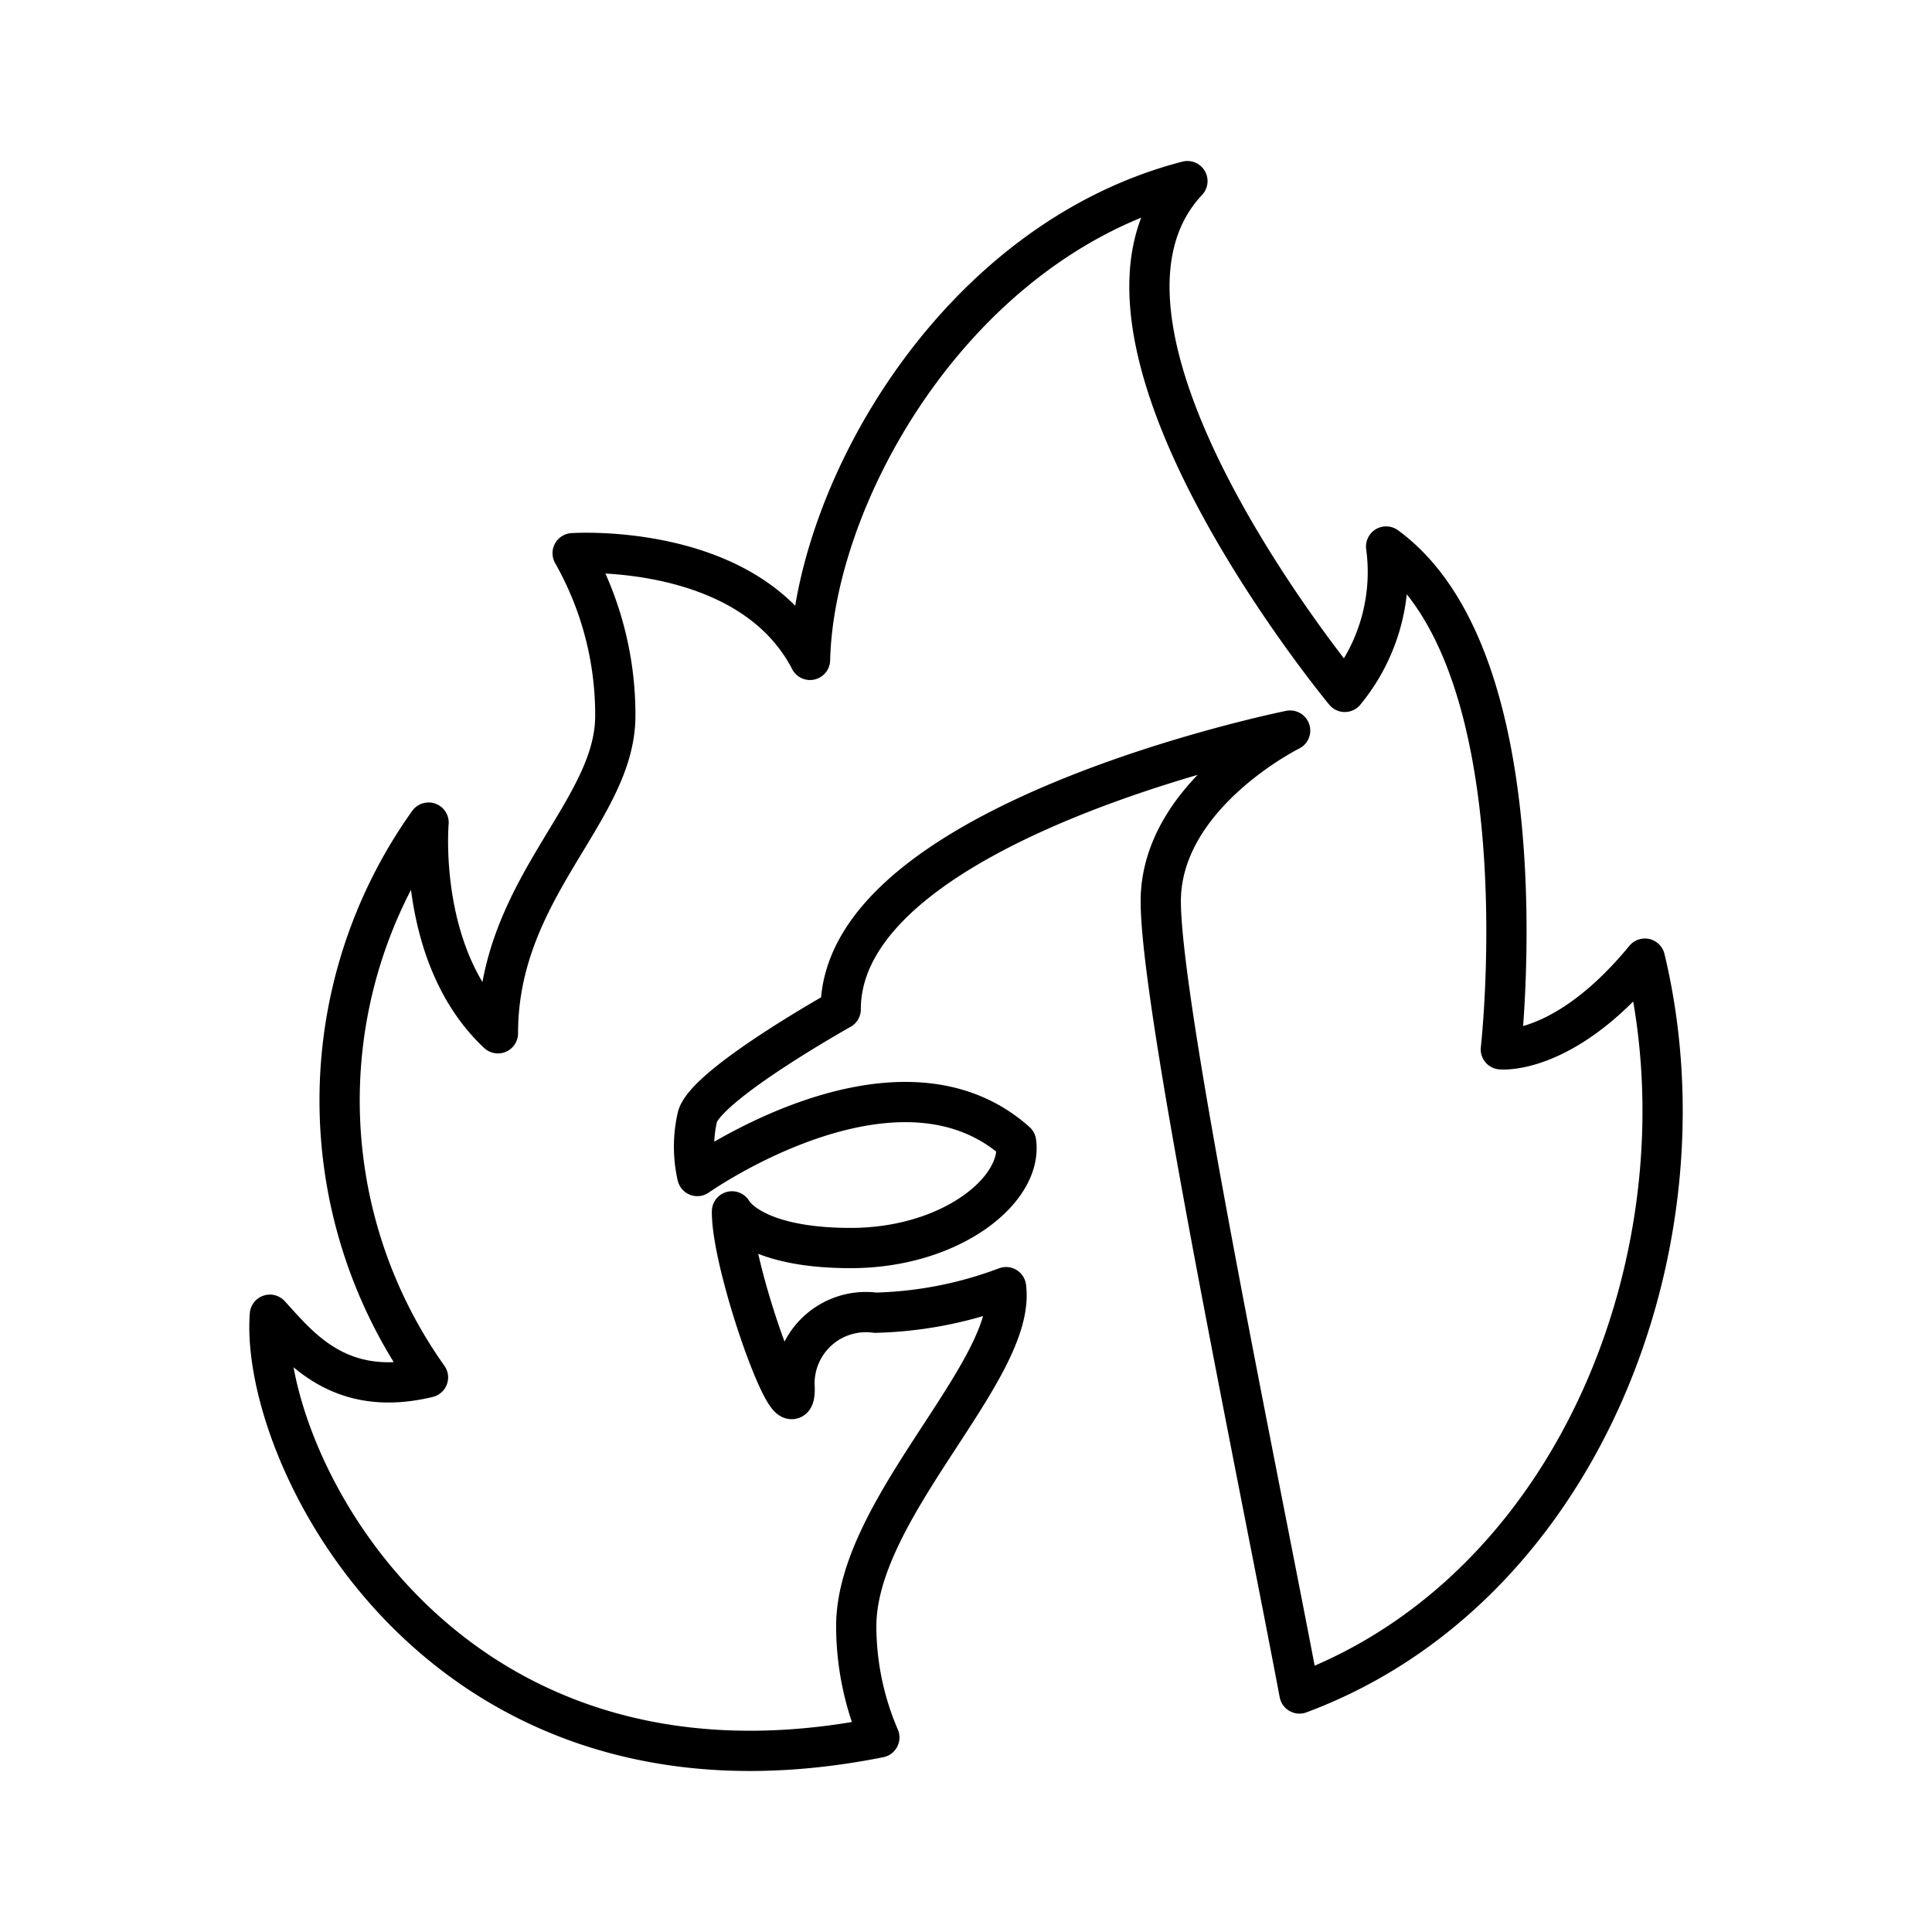 <?xml version="1.0" encoding="utf-8"?><!-- Uploaded to: SVG Repo, www.svgrepo.com, Generator: SVG Repo Mixer Tools -->
<svg width="800px" height="800px" viewBox="0 0 48 48" xmlns="http://www.w3.org/2000/svg"><defs><style>.a{fill:none;stroke:#000000;stroke-linecap:round;stroke-linejoin:round;}</style></defs><path class="a" d="M24.995,31.979c.265,2.065-3.722,5.478-3.722,8.427a7.021,7.021,0,0,0,.574,2.761C10.913,45.354,6.44,36.176,6.705,32.664c.729.795,1.723,2.087,3.928,1.557a11.883,11.883,0,0,1,.015-13.784s-.298,3.347,1.723,5.235c0-3.612,2.916-5.5,2.916-7.886a8.128,8.128,0,0,0-1.06-4.042s4.374-.298,5.898,2.651C20.224,12.253,23.736,5.991,29.501,4.5c-3.512,3.744,3.91,12.69,3.91,12.69a4.685,4.685,0,0,0,1.027-3.612C38.381,16.461,37.288,26.07,37.288,26.07s1.59.166,3.579-2.253c1.69,7.024-1.557,15.639-8.582,18.257-1.027-5.434-3.446-17.031-3.446-19.682s3.214-4.241,3.214-4.241-11.166,2.253-11.166,6.925c0,0-3.38,1.889-3.562,2.684a3.285,3.285,0,0,0,0,1.458s4.954-3.496,7.919-.845c.166,1.193-1.623,2.634-4.109,2.634s-2.949-.911-2.949-.911c-.017,1.392,1.557,5.759,1.557,4.407a1.775,1.775,0,0,1,2.005-1.889A9.866,9.866,0,0,0,24.995,31.979Z"/></svg>
